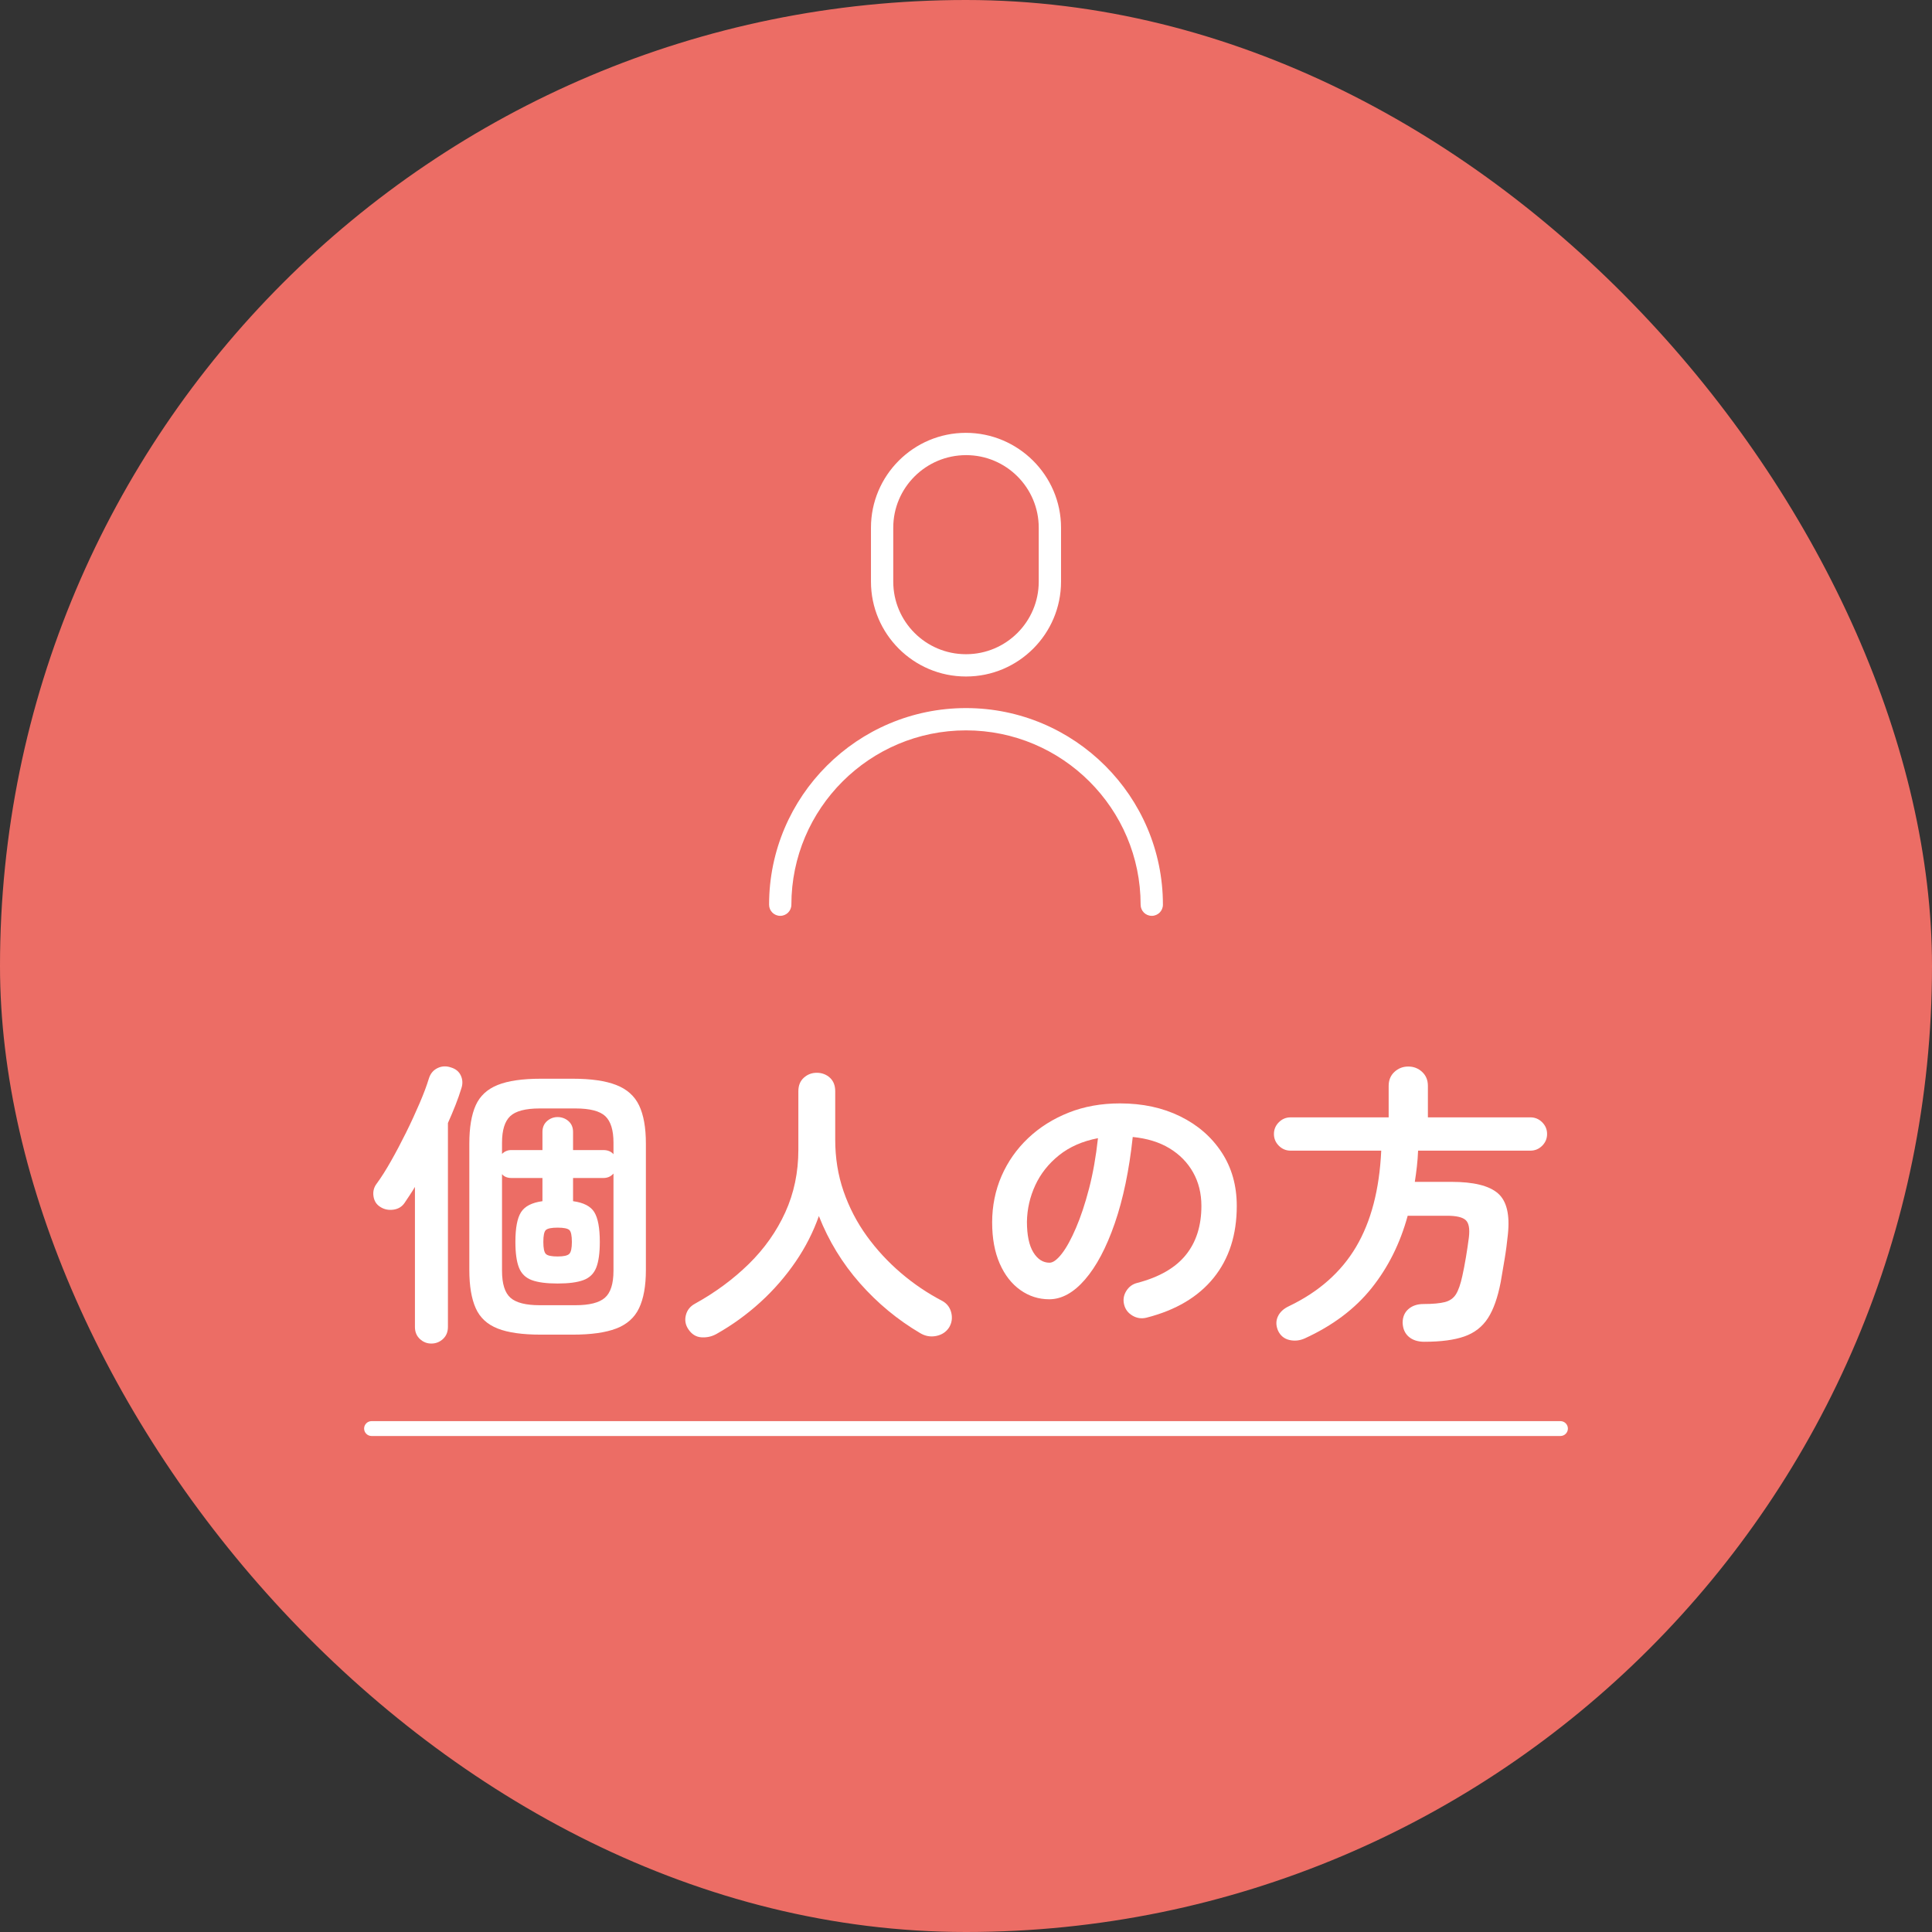 <?xml version="1.0" encoding="UTF-8"?>
<svg id="_レイヤー_2" data-name="レイヤー 2" xmlns="http://www.w3.org/2000/svg" viewBox="0 0 260 260">
  <rect x="0" y="0" width="260" height="260" fill="#333333" stroke="none"/>
  <g id="design">
    <g>
      <rect x="0" y="0" width="260" height="260" rx="130" ry="130" style="fill: #ec6d65;"/>
      <g>
        <g>
          <path d="M58.04,180.81c-.59,0-1.1-.21-1.54-.62-.44-.41-.66-.95-.66-1.62v-18.84c-.24.4-.48.78-.72,1.14-.24.36-.47.7-.68,1.02-.35.51-.85.81-1.5.9-.65.09-1.25-.03-1.78-.38-.51-.32-.81-.8-.9-1.44-.09-.64.06-1.21.46-1.72.59-.8,1.22-1.8,1.9-3s1.35-2.47,2.02-3.82c.67-1.35,1.27-2.66,1.82-3.94.55-1.28.97-2.4,1.26-3.36.21-.67.61-1.13,1.18-1.4.57-.27,1.17-.29,1.78-.08.64.19,1.09.55,1.34,1.1.25.55.27,1.13.06,1.74-.21.69-.47,1.43-.78,2.22-.31.79-.65,1.59-1.02,2.42v27.44c0,.67-.22,1.21-.66,1.62-.44.41-.97.62-1.58.62ZM72.76,179.61c-2.45,0-4.38-.27-5.78-.82-1.4-.55-2.39-1.46-2.96-2.74-.57-1.28-.86-2.99-.86-5.12v-17.04c0-2.16.29-3.87.86-5.14.57-1.27,1.56-2.18,2.96-2.74,1.4-.56,3.33-.84,5.78-.84h4.32c2.45,0,4.4.28,5.84.84,1.44.56,2.47,1.47,3.08,2.74.61,1.27.92,2.98.92,5.14v17.04c0,2.13-.31,3.84-.92,5.12-.61,1.28-1.64,2.19-3.08,2.74-1.44.55-3.39.82-5.84.82h-4.32ZM82.56,155.33v-1.56c0-1.68-.37-2.87-1.1-3.56-.73-.69-2.07-1.04-4.02-1.04h-4.8c-1.92,0-3.25.35-3.98,1.04-.73.69-1.1,1.88-1.1,3.56v1.52c.35-.35.76-.52,1.24-.52h4.2v-2.44c0-.61.21-1.1.62-1.46.41-.36.89-.54,1.42-.54s1.05.18,1.46.54c.41.36.62.85.62,1.46v2.44h4.08c.59,0,1.04.19,1.36.56ZM72.64,175.65h4.8c1.87,0,3.19-.33,3.96-1,.77-.67,1.16-1.88,1.16-3.64v-13.08c-.35.4-.8.6-1.36.6h-4.08v3.12c1.41.19,2.37.68,2.86,1.48.49.8.74,2.13.74,4,0,1.49-.16,2.65-.48,3.46-.32.81-.89,1.37-1.72,1.68-.83.31-1.99.46-3.48.46s-2.65-.15-3.48-.46c-.83-.31-1.4-.87-1.72-1.68-.32-.81-.48-1.97-.48-3.46,0-1.87.25-3.2.76-4,.51-.8,1.47-1.29,2.88-1.48v-3.12h-4.16c-.56,0-.99-.17-1.28-.52v13c0,1.76.38,2.97,1.14,3.64.76.67,2.07,1,3.94,1ZM75.04,169.09c.83,0,1.35-.12,1.58-.36s.34-.77.34-1.6-.11-1.39-.34-1.6c-.23-.21-.75-.32-1.58-.32s-1.35.11-1.58.32c-.23.21-.34.75-.34,1.6s.11,1.39.34,1.62c.23.23.75.34,1.58.34Z" style="fill: #fff;"/>
          <path d="M96.4,179.53c-.64.35-1.31.49-2.02.44-.71-.05-1.29-.41-1.74-1.08-.4-.59-.51-1.22-.34-1.9.17-.68.58-1.19,1.22-1.54,2.75-1.52,5.17-3.31,7.26-5.36,2.09-2.05,3.73-4.37,4.9-6.94,1.17-2.57,1.76-5.38,1.76-8.42v-7.88c0-.77.25-1.38.74-1.82.49-.44,1.07-.66,1.74-.66s1.28.22,1.76.66c.48.44.72,1.05.72,1.82v6.52c0,2.45.37,4.77,1.12,6.94.75,2.17,1.79,4.18,3.12,6.02,1.33,1.84,2.87,3.5,4.6,4.98,1.73,1.48,3.6,2.74,5.6,3.78.61.35,1.01.87,1.18,1.58.17.71.07,1.37-.3,1.98-.4.61-.98.99-1.74,1.14-.76.15-1.47.02-2.14-.38-3.04-1.79-5.75-4.03-8.12-6.72-2.37-2.69-4.21-5.71-5.52-9.04-.75,2.13-1.79,4.19-3.14,6.16-1.35,1.97-2.93,3.79-4.74,5.44-1.81,1.65-3.79,3.08-5.92,4.28Z" style="fill: #fff;"/>
          <path d="M154.28,177.33c-.67.16-1.29.07-1.88-.28-.59-.35-.96-.84-1.12-1.48-.16-.64-.07-1.25.28-1.82.35-.57.84-.94,1.48-1.1,2.96-.77,5.14-2.03,6.54-3.76,1.4-1.73,2.1-3.93,2.1-6.6,0-1.68-.37-3.19-1.12-4.52-.75-1.33-1.81-2.41-3.18-3.24-1.37-.83-3.02-1.33-4.94-1.52-.48,4.48-1.29,8.35-2.42,11.62-1.13,3.27-2.47,5.79-4,7.56-1.53,1.77-3.14,2.66-4.82,2.66-1.41,0-2.71-.41-3.88-1.24-1.17-.83-2.1-2.01-2.78-3.56-.68-1.55-1.02-3.4-1.02-5.56s.42-4.29,1.26-6.22c.84-1.93,2.03-3.63,3.58-5.1,1.55-1.47,3.37-2.61,5.46-3.44,2.09-.83,4.39-1.24,6.9-1.24,3.04,0,5.74.58,8.1,1.74,2.36,1.16,4.22,2.77,5.58,4.84,1.36,2.07,2.04,4.47,2.04,7.22,0,3.87-1.03,7.09-3.1,9.66-2.07,2.57-5.09,4.37-9.06,5.38ZM141.24,169.93c.48,0,1.03-.41,1.66-1.22.63-.81,1.26-1.97,1.9-3.46.64-1.49,1.23-3.26,1.76-5.3s.93-4.3,1.2-6.78c-2.08.4-3.83,1.17-5.24,2.3-1.41,1.13-2.48,2.48-3.2,4.04-.72,1.56-1.09,3.19-1.12,4.9,0,1.81.29,3.19.86,4.12.57.93,1.3,1.4,2.18,1.4Z" style="fill: #fff;"/>
          <path d="M191.68,180.57c-.88,0-1.58-.23-2.1-.68-.52-.45-.79-1.08-.82-1.88,0-.77.26-1.39.78-1.84.52-.45,1.19-.68,2.02-.68,1.25,0,2.21-.09,2.88-.26.67-.17,1.17-.53,1.5-1.06.33-.53.62-1.36.86-2.48.16-.72.32-1.55.48-2.5.16-.95.29-1.85.4-2.7.13-1.15-.01-1.91-.44-2.3-.43-.39-1.27-.58-2.52-.58h-5.28c-1.01,3.71-2.63,6.95-4.86,9.74-2.23,2.79-5.23,5.05-9.02,6.78-.67.29-1.35.36-2.04.2-.69-.16-1.2-.57-1.52-1.24-.29-.67-.31-1.3-.04-1.9s.77-1.07,1.52-1.42c4-1.92,7.01-4.58,9.02-7.98,2.01-3.4,3.14-7.71,3.38-12.94h-12.2c-.61,0-1.14-.22-1.58-.66-.44-.44-.66-.97-.66-1.58s.22-1.14.66-1.58c.44-.44.97-.66,1.58-.66h13.2v-4.24c0-.77.26-1.4.78-1.88.52-.48,1.14-.72,1.86-.72s1.34.24,1.86.72c.52.48.78,1.11.78,1.88v4.24h13.8c.61,0,1.14.22,1.58.66.44.44.66.97.66,1.58s-.22,1.14-.66,1.58-.97.66-1.58.66h-15.12c-.03.72-.08,1.43-.16,2.12-.08.69-.17,1.39-.28,2.08h4.92c2.99,0,5.07.51,6.26,1.54,1.19,1.03,1.63,2.89,1.34,5.58-.11,1.07-.25,2.17-.44,3.3-.19,1.13-.36,2.15-.52,3.06-.4,2.08-.97,3.7-1.72,4.86-.75,1.16-1.8,1.98-3.16,2.46s-3.16.72-5.4.72Z" style="fill: #fff;"/>
        </g>
        <g>
          <path d="M155,123.25c-.83,0-1.5-.67-1.5-1.5,0-12.94-10.54-23.46-23.5-23.46s-23.5,10.52-23.5,23.46c0,.83-.67,1.5-1.5,1.5s-1.5-.67-1.5-1.5c0-14.59,11.89-26.46,26.5-26.46s26.5,11.87,26.5,26.46c0,.83-.67,1.5-1.5,1.5Z" style="fill: #fff;"/>
          <path d="M130.02,91.04h-.04c-7.04,0-12.77-5.73-12.77-12.77v-7.25c0-7.04,5.73-12.77,12.77-12.77s12.81,5.73,12.81,12.77v7.25c0,7.04-5.73,12.77-12.77,12.77ZM130.02,61.25c-5.42,0-9.81,4.38-9.81,9.77v7.25c0,5.39,4.38,9.77,9.77,9.77h.04c5.39,0,9.77-4.38,9.77-9.77v-7.25c0-5.39-4.38-9.77-9.77-9.77Z" style="fill: #fff;"/>
        </g>
        <path d="M210,193.25H50c-.55,0-1-.45-1-1s.45-1,1-1h160c.55,0,1,.45,1,1s-.45,1-1,1Z" style="fill: #fff;"/>
      </g>
    </g>
  </g>
</svg>